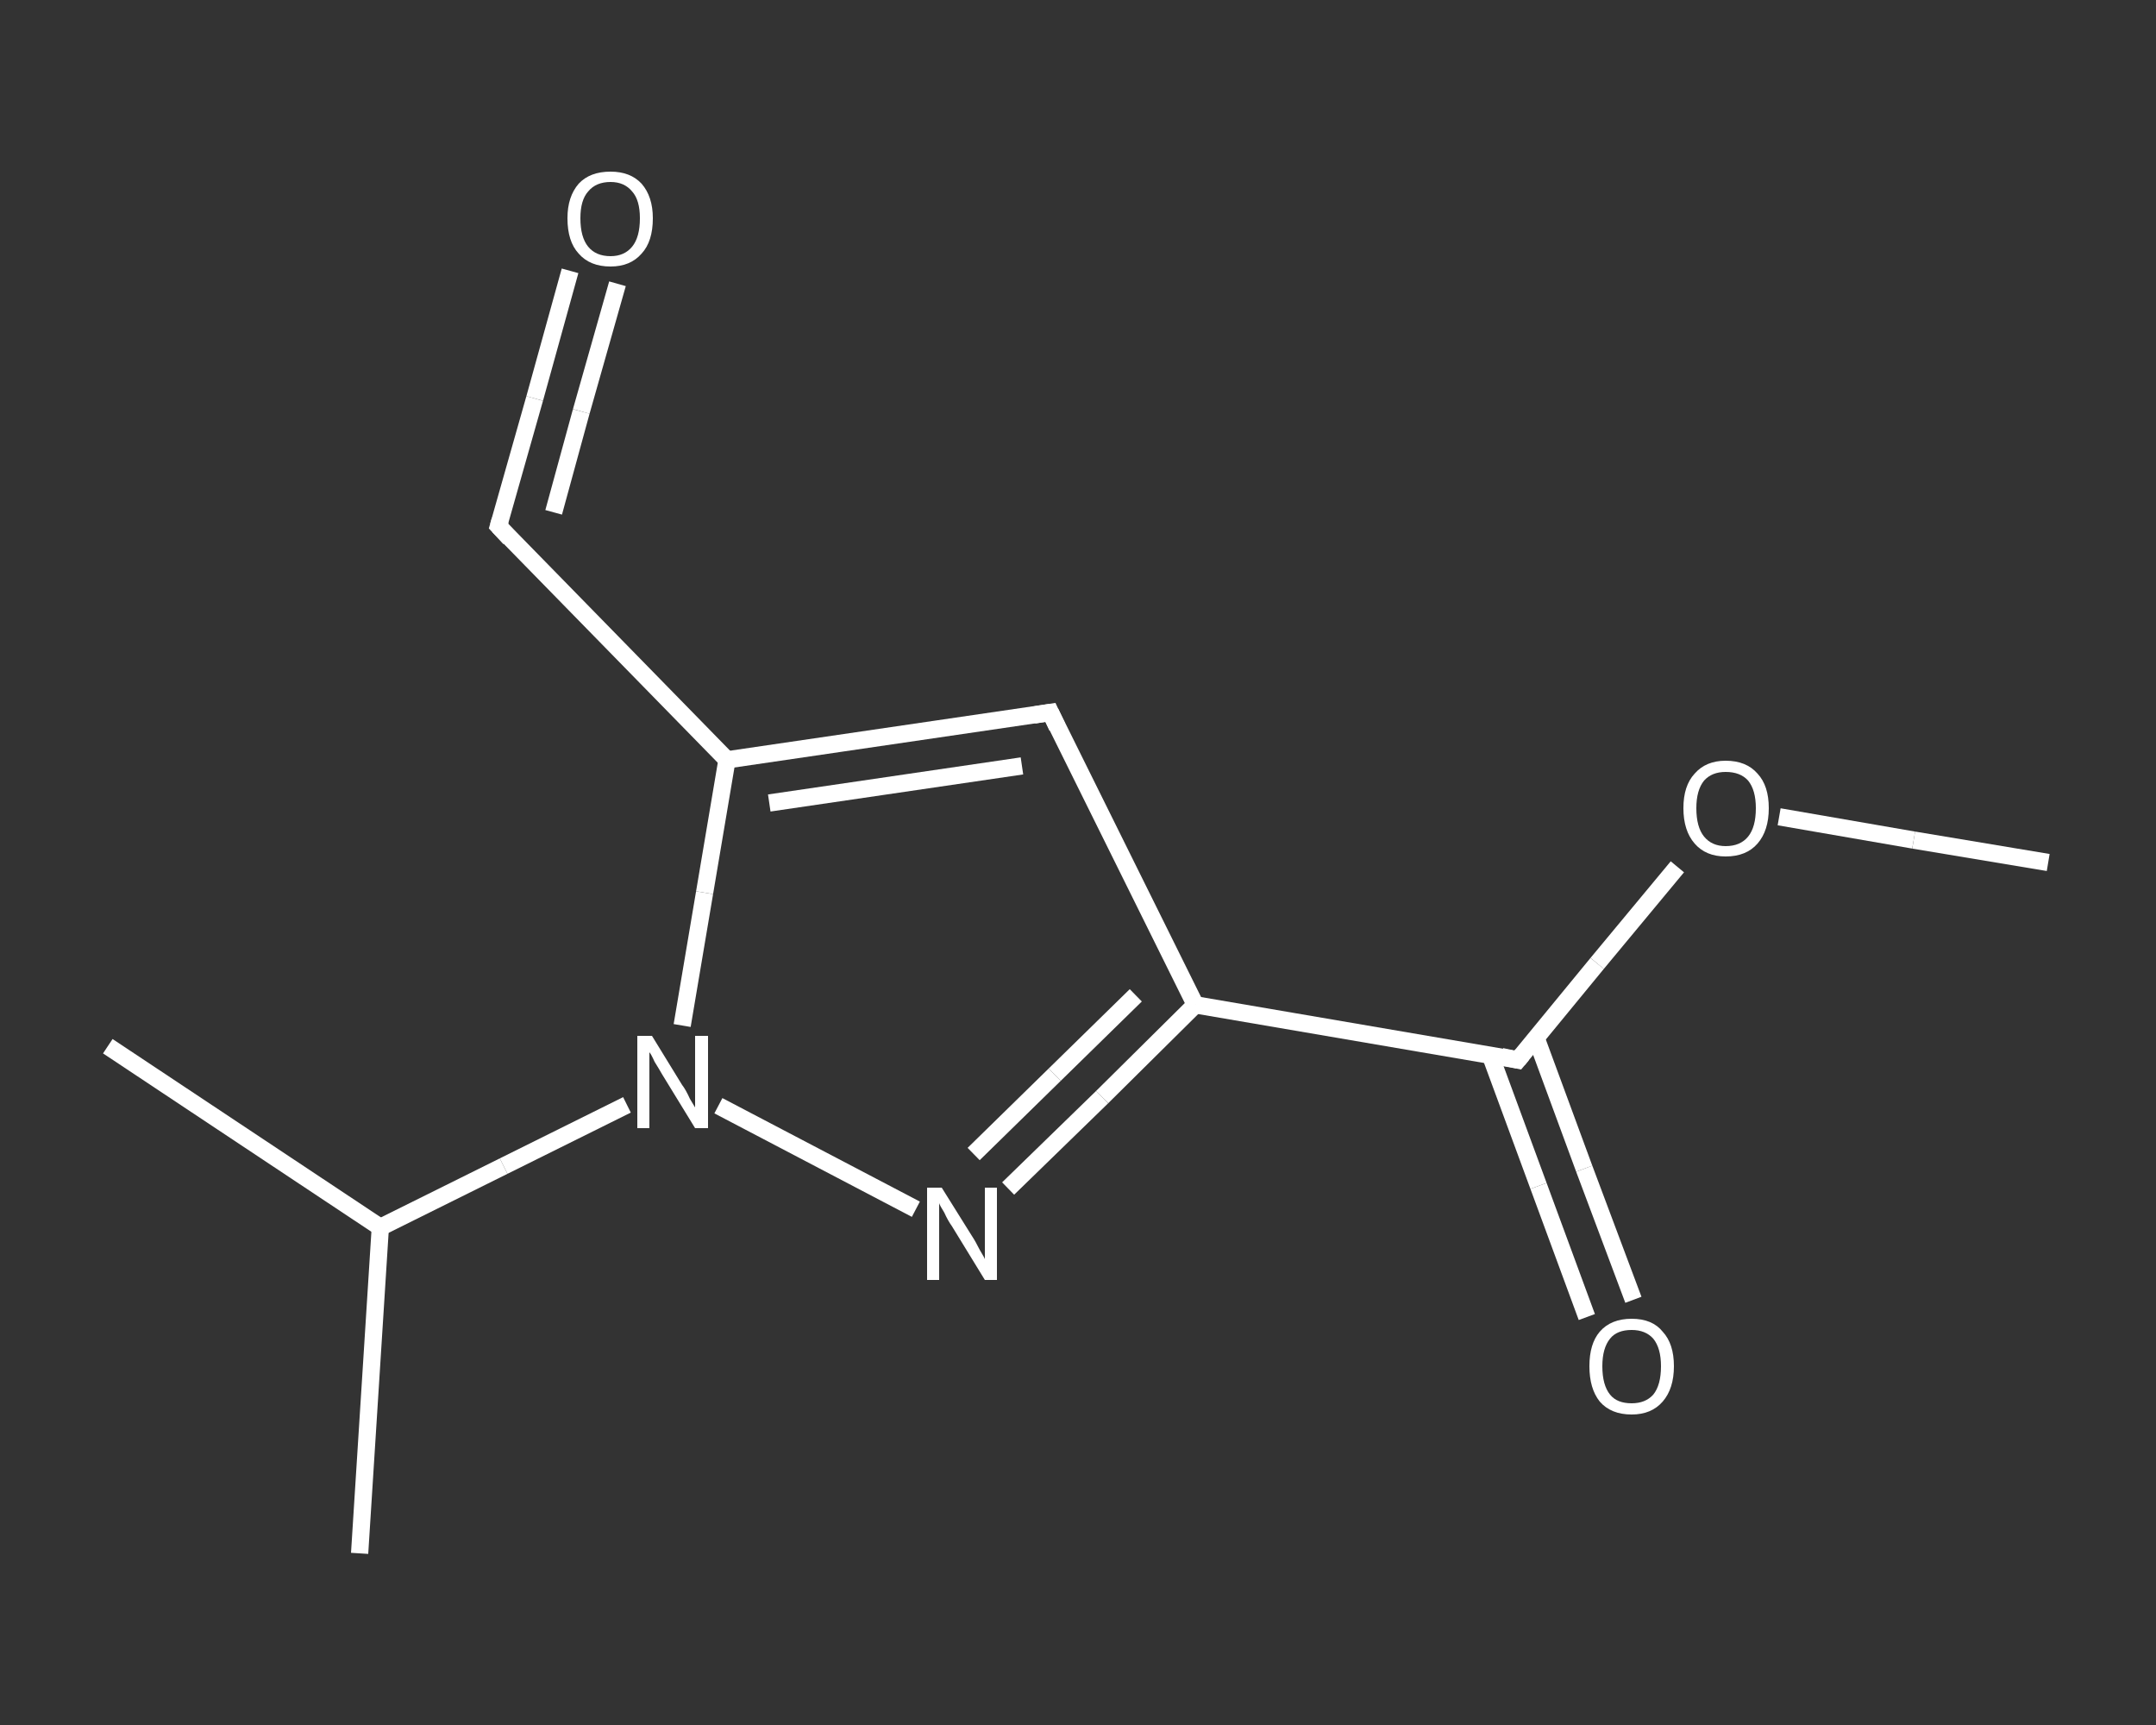 <?xml version='1.0' encoding='iso-8859-1'?>
<svg version='1.1' baseProfile='full'
              xmlns='http://www.w3.org/2000/svg'
                      xmlns:rdkit='http://www.rdkit.org/xml'
                      xmlns:xlink='http://www.w3.org/1999/xlink'
                  xml:space='preserve'
width='250px' height='200px' viewBox='0 0 250 200'>
<rect x="0" y="0" width="250" height="200" fill="#333333" stroke="none"/>
<!-- END OF HEADER -->
<rect style='opacity:1.0;fill:transparent;stroke:none' width='250.0' height='200.0' x='0.0' y='0.0'> </rect>
<path class='bond-0 atom-0 atom-1' d='M 237.5,100.0 L 221.9,97.4' style='fill:none;fill-rule:evenodd;stroke:#FFFFFF;stroke-width:2.0px;stroke-linecap:butt;stroke-linejoin:miter;stroke-opacity:1' />
<path class='bond-0 atom-0 atom-1' d='M 221.9,97.4 L 206.3,94.7' style='fill:none;fill-rule:evenodd;stroke:#FFFFFF;stroke-width:2.0px;stroke-linecap:butt;stroke-linejoin:miter;stroke-opacity:1' />
<path class='bond-1 atom-1 atom-2' d='M 194.5,100.5 L 185.2,111.7' style='fill:none;fill-rule:evenodd;stroke:#FFFFFF;stroke-width:2.0px;stroke-linecap:butt;stroke-linejoin:miter;stroke-opacity:1' />
<path class='bond-1 atom-1 atom-2' d='M 185.2,111.7 L 176.0,122.9' style='fill:none;fill-rule:evenodd;stroke:#FFFFFF;stroke-width:2.0px;stroke-linecap:butt;stroke-linejoin:miter;stroke-opacity:1' />
<path class='bond-2 atom-2 atom-3' d='M 172.8,122.3 L 178.4,137.5' style='fill:none;fill-rule:evenodd;stroke:#FFFFFF;stroke-width:2.0px;stroke-linecap:butt;stroke-linejoin:miter;stroke-opacity:1' />
<path class='bond-2 atom-2 atom-3' d='M 178.4,137.5 L 184.0,152.7' style='fill:none;fill-rule:evenodd;stroke:#FFFFFF;stroke-width:2.0px;stroke-linecap:butt;stroke-linejoin:miter;stroke-opacity:1' />
<path class='bond-2 atom-2 atom-3' d='M 178.1,120.3 L 183.7,135.5' style='fill:none;fill-rule:evenodd;stroke:#FFFFFF;stroke-width:2.0px;stroke-linecap:butt;stroke-linejoin:miter;stroke-opacity:1' />
<path class='bond-2 atom-2 atom-3' d='M 183.7,135.5 L 189.4,150.7' style='fill:none;fill-rule:evenodd;stroke:#FFFFFF;stroke-width:2.0px;stroke-linecap:butt;stroke-linejoin:miter;stroke-opacity:1' />
<path class='bond-3 atom-2 atom-4' d='M 176.0,122.9 L 138.6,116.5' style='fill:none;fill-rule:evenodd;stroke:#FFFFFF;stroke-width:2.0px;stroke-linecap:butt;stroke-linejoin:miter;stroke-opacity:1' />
<path class='bond-4 atom-4 atom-5' d='M 138.6,116.5 L 121.8,82.6' style='fill:none;fill-rule:evenodd;stroke:#FFFFFF;stroke-width:2.0px;stroke-linecap:butt;stroke-linejoin:miter;stroke-opacity:1' />
<path class='bond-5 atom-5 atom-6' d='M 121.8,82.6 L 84.3,88.1' style='fill:none;fill-rule:evenodd;stroke:#FFFFFF;stroke-width:2.0px;stroke-linecap:butt;stroke-linejoin:miter;stroke-opacity:1' />
<path class='bond-5 atom-5 atom-6' d='M 118.5,88.8 L 89.2,93.1' style='fill:none;fill-rule:evenodd;stroke:#FFFFFF;stroke-width:2.0px;stroke-linecap:butt;stroke-linejoin:miter;stroke-opacity:1' />
<path class='bond-6 atom-6 atom-7' d='M 84.3,88.1 L 57.8,61.0' style='fill:none;fill-rule:evenodd;stroke:#FFFFFF;stroke-width:2.0px;stroke-linecap:butt;stroke-linejoin:miter;stroke-opacity:1' />
<path class='bond-7 atom-7 atom-8' d='M 57.8,61.0 L 62.0,46.2' style='fill:none;fill-rule:evenodd;stroke:#FFFFFF;stroke-width:2.0px;stroke-linecap:butt;stroke-linejoin:miter;stroke-opacity:1' />
<path class='bond-7 atom-7 atom-8' d='M 62.0,46.2 L 66.1,31.4' style='fill:none;fill-rule:evenodd;stroke:#FFFFFF;stroke-width:2.0px;stroke-linecap:butt;stroke-linejoin:miter;stroke-opacity:1' />
<path class='bond-7 atom-7 atom-8' d='M 64.2,59.4 L 67.4,47.7' style='fill:none;fill-rule:evenodd;stroke:#FFFFFF;stroke-width:2.0px;stroke-linecap:butt;stroke-linejoin:miter;stroke-opacity:1' />
<path class='bond-7 atom-7 atom-8' d='M 67.4,47.7 L 71.6,32.9' style='fill:none;fill-rule:evenodd;stroke:#FFFFFF;stroke-width:2.0px;stroke-linecap:butt;stroke-linejoin:miter;stroke-opacity:1' />
<path class='bond-8 atom-6 atom-9' d='M 84.3,88.1 L 81.7,103.5' style='fill:none;fill-rule:evenodd;stroke:#FFFFFF;stroke-width:2.0px;stroke-linecap:butt;stroke-linejoin:miter;stroke-opacity:1' />
<path class='bond-8 atom-6 atom-9' d='M 81.7,103.5 L 79.1,118.9' style='fill:none;fill-rule:evenodd;stroke:#FFFFFF;stroke-width:2.0px;stroke-linecap:butt;stroke-linejoin:miter;stroke-opacity:1' />
<path class='bond-9 atom-9 atom-10' d='M 72.7,128.1 L 58.4,135.2' style='fill:none;fill-rule:evenodd;stroke:#FFFFFF;stroke-width:2.0px;stroke-linecap:butt;stroke-linejoin:miter;stroke-opacity:1' />
<path class='bond-9 atom-9 atom-10' d='M 58.4,135.2 L 44.1,142.3' style='fill:none;fill-rule:evenodd;stroke:#FFFFFF;stroke-width:2.0px;stroke-linecap:butt;stroke-linejoin:miter;stroke-opacity:1' />
<path class='bond-10 atom-10 atom-11' d='M 44.1,142.3 L 41.7,180.1' style='fill:none;fill-rule:evenodd;stroke:#FFFFFF;stroke-width:2.0px;stroke-linecap:butt;stroke-linejoin:miter;stroke-opacity:1' />
<path class='bond-11 atom-10 atom-12' d='M 44.1,142.3 L 12.5,121.3' style='fill:none;fill-rule:evenodd;stroke:#FFFFFF;stroke-width:2.0px;stroke-linecap:butt;stroke-linejoin:miter;stroke-opacity:1' />
<path class='bond-12 atom-9 atom-13' d='M 83.3,128.2 L 106.2,140.2' style='fill:none;fill-rule:evenodd;stroke:#FFFFFF;stroke-width:2.0px;stroke-linecap:butt;stroke-linejoin:miter;stroke-opacity:1' />
<path class='bond-13 atom-13 atom-4' d='M 116.9,137.8 L 127.8,127.2' style='fill:none;fill-rule:evenodd;stroke:#FFFFFF;stroke-width:2.0px;stroke-linecap:butt;stroke-linejoin:miter;stroke-opacity:1' />
<path class='bond-13 atom-13 atom-4' d='M 127.8,127.2 L 138.6,116.5' style='fill:none;fill-rule:evenodd;stroke:#FFFFFF;stroke-width:2.0px;stroke-linecap:butt;stroke-linejoin:miter;stroke-opacity:1' />
<path class='bond-13 atom-13 atom-4' d='M 112.9,133.8 L 122.3,124.6' style='fill:none;fill-rule:evenodd;stroke:#FFFFFF;stroke-width:2.0px;stroke-linecap:butt;stroke-linejoin:miter;stroke-opacity:1' />
<path class='bond-13 atom-13 atom-4' d='M 122.3,124.6 L 131.7,115.4' style='fill:none;fill-rule:evenodd;stroke:#FFFFFF;stroke-width:2.0px;stroke-linecap:butt;stroke-linejoin:miter;stroke-opacity:1' />
<path d='M 176.5,122.3 L 176.0,122.9 L 174.1,122.5' style='fill:none;stroke:#FFFFFF;stroke-width:2.0px;stroke-linecap:butt;stroke-linejoin:miter;stroke-opacity:1;' />
<path d='M 122.6,84.3 L 121.8,82.6 L 119.9,82.9' style='fill:none;stroke:#FFFFFF;stroke-width:2.0px;stroke-linecap:butt;stroke-linejoin:miter;stroke-opacity:1;' />
<path d='M 59.1,62.4 L 57.8,61.0 L 58.0,60.3' style='fill:none;stroke:#FFFFFF;stroke-width:2.0px;stroke-linecap:butt;stroke-linejoin:miter;stroke-opacity:1;' />
<path class='atom-1' d='M 195.2 93.7
Q 195.2 91.1, 196.5 89.7
Q 197.8 88.2, 200.1 88.2
Q 202.5 88.2, 203.8 89.7
Q 205.1 91.1, 205.1 93.7
Q 205.1 96.3, 203.8 97.8
Q 202.5 99.3, 200.1 99.3
Q 197.8 99.3, 196.5 97.8
Q 195.2 96.3, 195.2 93.7
M 200.1 98.1
Q 201.8 98.1, 202.7 97.0
Q 203.6 95.9, 203.6 93.7
Q 203.6 91.6, 202.7 90.5
Q 201.8 89.5, 200.1 89.5
Q 198.5 89.5, 197.6 90.5
Q 196.7 91.6, 196.7 93.7
Q 196.7 95.9, 197.6 97.0
Q 198.5 98.1, 200.1 98.1
' fill='#FFFFFF'/>
<path class='atom-3' d='M 184.3 158.4
Q 184.3 155.8, 185.5 154.4
Q 186.8 152.9, 189.2 152.9
Q 191.6 152.9, 192.8 154.4
Q 194.1 155.8, 194.1 158.4
Q 194.1 161.0, 192.8 162.5
Q 191.5 164.0, 189.2 164.0
Q 186.8 164.0, 185.5 162.5
Q 184.3 161.0, 184.3 158.4
M 189.2 162.7
Q 190.8 162.7, 191.7 161.7
Q 192.6 160.6, 192.6 158.4
Q 192.6 156.3, 191.7 155.2
Q 190.8 154.2, 189.2 154.2
Q 187.5 154.2, 186.7 155.2
Q 185.8 156.3, 185.8 158.4
Q 185.8 160.6, 186.7 161.7
Q 187.5 162.7, 189.2 162.7
' fill='#FFFFFF'/>
<path class='atom-8' d='M 65.8 25.3
Q 65.8 22.8, 67.1 21.3
Q 68.4 19.9, 70.8 19.9
Q 73.1 19.9, 74.4 21.3
Q 75.7 22.8, 75.7 25.3
Q 75.7 28.0, 74.4 29.4
Q 73.1 30.9, 70.8 30.9
Q 68.4 30.9, 67.1 29.4
Q 65.8 28.0, 65.8 25.3
M 70.8 29.7
Q 72.4 29.7, 73.3 28.6
Q 74.2 27.5, 74.2 25.3
Q 74.2 23.2, 73.3 22.2
Q 72.4 21.1, 70.8 21.1
Q 69.1 21.1, 68.2 22.2
Q 67.3 23.2, 67.3 25.3
Q 67.3 27.5, 68.2 28.6
Q 69.1 29.7, 70.8 29.7
' fill='#FFFFFF'/>
<path class='atom-9' d='M 75.6 120.1
L 79.1 125.8
Q 79.5 126.3, 80.0 127.4
Q 80.6 128.4, 80.6 128.4
L 80.6 120.1
L 82.1 120.1
L 82.1 130.8
L 80.6 130.8
L 76.8 124.6
Q 76.4 123.9, 75.9 123.1
Q 75.5 122.2, 75.3 122.0
L 75.3 130.8
L 73.9 130.8
L 73.9 120.1
L 75.6 120.1
' fill='#FFFFFF'/>
<path class='atom-13' d='M 109.2 137.7
L 112.7 143.3
Q 113.1 143.9, 113.6 144.9
Q 114.2 145.9, 114.2 146.0
L 114.2 137.7
L 115.6 137.7
L 115.6 148.4
L 114.2 148.4
L 110.4 142.2
Q 109.9 141.5, 109.5 140.6
Q 109.0 139.8, 108.9 139.5
L 108.9 148.4
L 107.5 148.4
L 107.5 137.7
L 109.2 137.7
' fill='#FFFFFF'/>
</svg>

